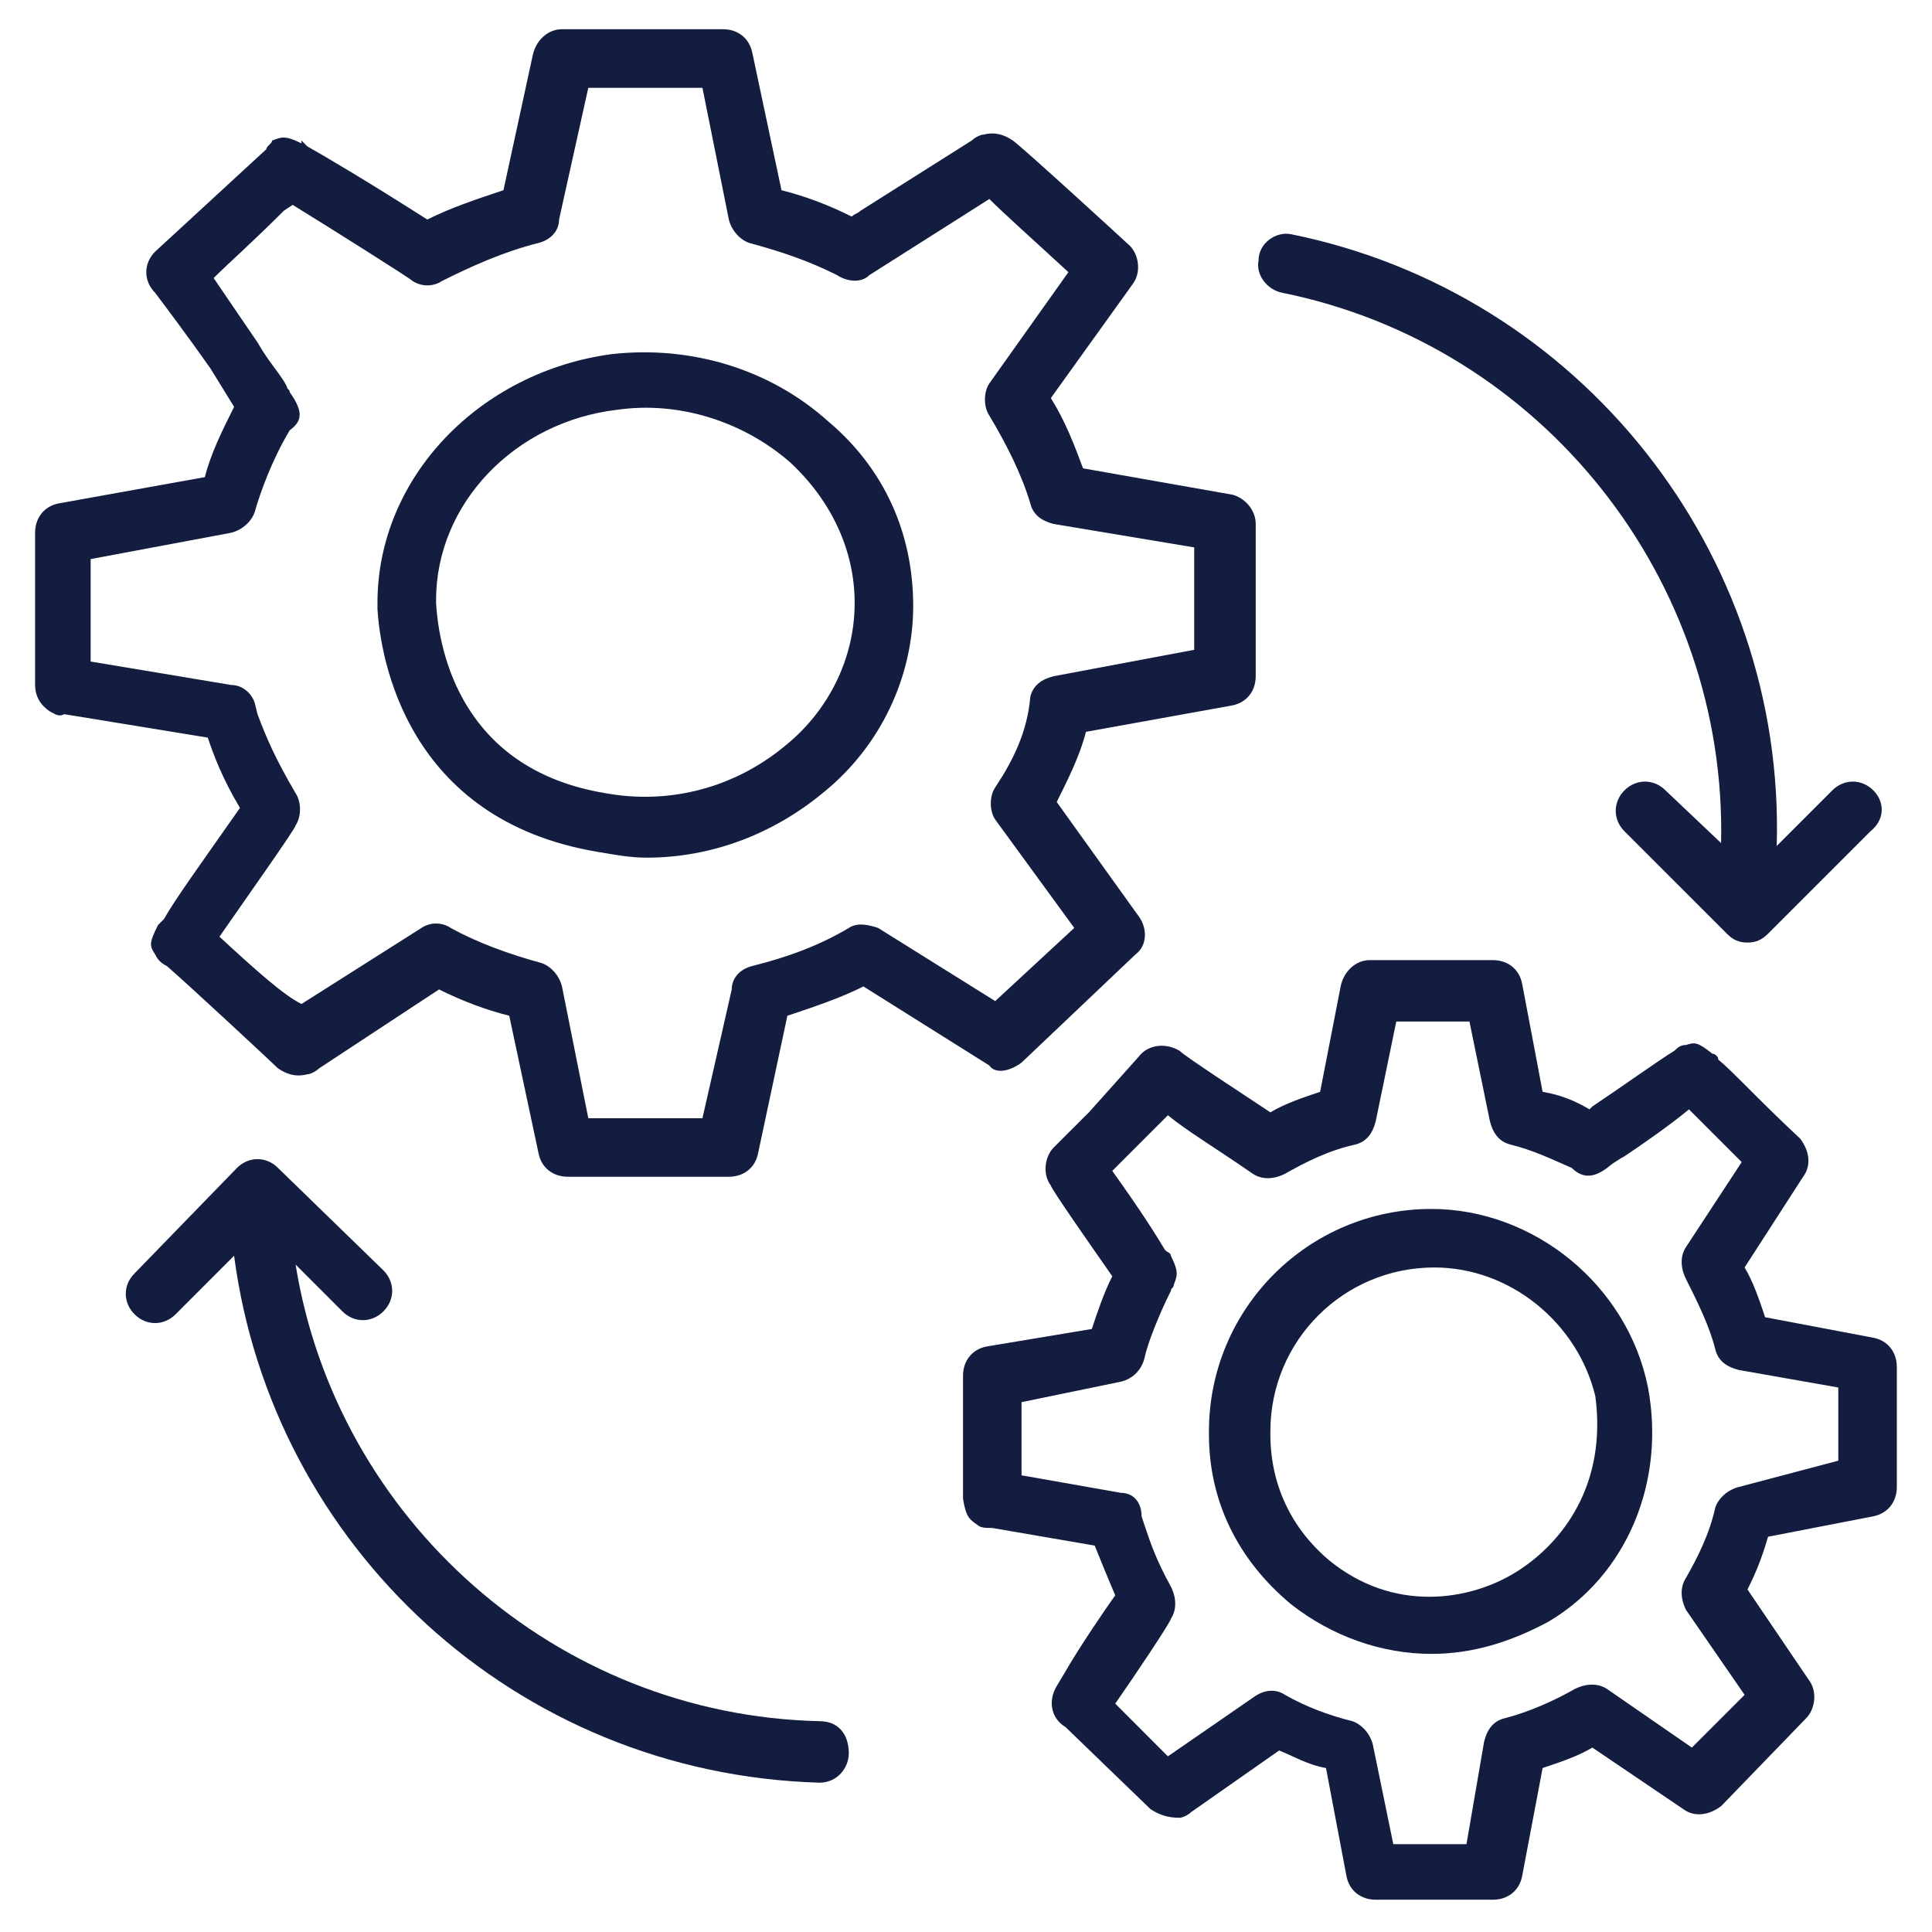 <svg width="24" height="24" viewBox="0 0 24 24" fill="none" xmlns="http://www.w3.org/2000/svg">
<g clip-path="url(#clip0_80_128)">
<path d="M10.29 5.236C9.562 4.581 8.58 4.29 7.599 4.399C5.962 4.618 4.689 5.927 4.689 7.49V7.563C4.726 8.181 5.053 10.181 7.417 10.581C7.635 10.617 7.817 10.654 8.035 10.654C8.835 10.654 9.599 10.363 10.217 9.854C10.944 9.272 11.344 8.399 11.344 7.527C11.344 6.618 10.98 5.818 10.29 5.236ZM9.744 9.272C9.126 9.781 8.326 9.999 7.526 9.854C5.744 9.563 5.453 8.108 5.417 7.49C5.417 7.49 5.417 7.49 5.417 7.454C5.417 6.254 6.399 5.236 7.671 5.09C8.435 4.981 9.235 5.236 9.817 5.745C10.326 6.218 10.617 6.836 10.617 7.49C10.617 8.181 10.29 8.836 9.744 9.272Z" fill="#121D3F"/>
<path d="M12.69 13.2L14.108 11.854C14.254 11.745 14.254 11.527 14.145 11.382L13.127 9.963C13.272 9.672 13.417 9.381 13.49 9.091L15.308 8.763C15.49 8.727 15.599 8.581 15.599 8.4V6.509C15.599 6.327 15.454 6.181 15.308 6.145L13.454 5.818C13.345 5.527 13.236 5.236 13.054 4.945L14.072 3.527C14.181 3.381 14.145 3.163 14.036 3.054C13.999 3.018 12.69 1.818 12.581 1.745C12.472 1.672 12.363 1.636 12.217 1.672C12.181 1.672 12.108 1.709 12.072 1.745L10.69 2.618C10.654 2.654 10.617 2.654 10.581 2.691C10.29 2.545 9.999 2.436 9.708 2.363L9.345 0.654C9.308 0.472 9.163 0.363 8.981 0.363H6.981C6.799 0.363 6.654 0.509 6.617 0.691L6.254 2.363C5.926 2.472 5.599 2.581 5.308 2.727C4.508 2.218 4.072 1.963 3.817 1.818C3.781 1.781 3.781 1.781 3.745 1.745V1.781C3.526 1.672 3.49 1.709 3.381 1.745C3.381 1.781 3.308 1.818 3.308 1.854L1.926 3.127C1.781 3.272 1.781 3.491 1.926 3.636C2.036 3.781 2.363 4.218 2.617 4.581L2.908 5.054C2.763 5.345 2.617 5.636 2.545 5.927L0.726 6.254C0.545 6.291 0.436 6.436 0.436 6.618V8.509C0.436 8.654 0.508 8.763 0.617 8.836C0.69 8.872 0.726 8.909 0.799 8.872L2.581 9.163C2.654 9.381 2.763 9.672 2.981 10.036C2.472 10.763 2.181 11.163 2.036 11.418C1.999 11.454 1.999 11.454 1.963 11.491C1.854 11.709 1.854 11.745 1.926 11.854C1.963 11.927 1.999 11.963 2.072 12C2.326 12.218 3.381 13.2 3.454 13.272C3.563 13.345 3.672 13.382 3.817 13.345C3.854 13.345 3.926 13.309 3.963 13.272L5.454 12.291C5.745 12.436 6.036 12.545 6.326 12.618L6.69 14.327C6.726 14.509 6.872 14.618 7.054 14.618H9.054C9.236 14.618 9.381 14.509 9.417 14.327L9.781 12.618C10.108 12.509 10.435 12.4 10.726 12.254L12.29 13.236C12.363 13.345 12.545 13.309 12.69 13.2ZM10.545 11.527C10.181 11.745 9.781 11.891 9.345 12C9.199 12.036 9.09 12.145 9.09 12.291L8.726 13.891H7.308L6.981 12.254C6.945 12.109 6.836 12 6.726 11.963C6.326 11.854 5.926 11.709 5.599 11.527C5.49 11.454 5.345 11.454 5.236 11.527L3.745 12.472C3.526 12.363 3.199 12.072 2.726 11.636C3.054 11.163 3.672 10.291 3.672 10.254C3.745 10.145 3.745 9.963 3.672 9.854C3.417 9.418 3.308 9.163 3.199 8.872L3.163 8.727C3.126 8.618 3.017 8.509 2.872 8.509L1.126 8.218C1.126 7.963 1.126 7.527 1.126 6.945L2.872 6.618C3.017 6.581 3.126 6.472 3.163 6.363C3.236 6.109 3.381 5.709 3.599 5.345C3.745 5.236 3.781 5.127 3.599 4.872C3.599 4.836 3.563 4.836 3.563 4.8C3.49 4.654 3.345 4.509 3.199 4.254L2.654 3.454C2.836 3.272 3.126 3.018 3.526 2.618L3.636 2.545C4.108 2.836 5.09 3.454 5.126 3.491C5.236 3.563 5.381 3.563 5.49 3.491C5.854 3.309 6.254 3.127 6.69 3.018C6.836 2.981 6.945 2.872 6.945 2.727L7.308 1.091H8.726L9.054 2.727C9.09 2.872 9.199 2.981 9.308 3.018C9.708 3.127 10.036 3.236 10.399 3.418C10.508 3.491 10.69 3.527 10.799 3.418L12.29 2.472C12.472 2.654 12.799 2.945 13.272 3.381L12.29 4.763C12.217 4.872 12.217 5.054 12.29 5.163C12.508 5.527 12.69 5.891 12.799 6.254C12.835 6.4 12.945 6.472 13.09 6.509L14.835 6.8V8.072L13.09 8.4C12.945 8.436 12.835 8.509 12.799 8.654C12.763 9.091 12.581 9.454 12.363 9.781C12.29 9.891 12.29 10.072 12.363 10.181L13.345 11.527L12.363 12.436L10.908 11.527C10.799 11.491 10.654 11.454 10.545 11.527Z" fill="#121D3F"/>
<path d="M20.472 17.236C20.218 15.963 19.054 15.018 17.781 15.018C16.254 15.018 15.018 16.254 15.018 17.781V17.818C15.018 18.654 15.381 19.381 16.036 19.927C16.545 20.327 17.163 20.545 17.781 20.545C18.29 20.545 18.763 20.399 19.236 20.145C20.218 19.563 20.69 18.399 20.472 17.236ZM18.836 19.527C18.254 19.89 17.308 20.036 16.509 19.381C16.036 18.981 15.781 18.436 15.781 17.818C15.781 17.818 15.781 17.818 15.781 17.781C15.781 16.654 16.69 15.745 17.818 15.745C18.763 15.745 19.599 16.436 19.818 17.345C19.963 18.436 19.418 19.163 18.836 19.527Z" fill="#121D3F"/>
<path d="M23.563 16.981C23.563 16.799 23.454 16.654 23.272 16.618L21.927 16.363C21.854 16.145 21.781 15.927 21.672 15.745L22.399 14.618C22.508 14.472 22.472 14.29 22.363 14.145C21.817 13.636 21.526 13.309 21.345 13.163C21.345 13.127 21.308 13.09 21.272 13.09C21.09 12.945 21.054 12.945 20.945 12.981C20.872 12.981 20.836 13.018 20.799 13.054C20.617 13.163 20.108 13.527 19.781 13.745L19.745 13.781C19.563 13.672 19.381 13.6 19.163 13.563L18.908 12.218C18.872 12.036 18.727 11.927 18.545 11.927H17.017C16.836 11.927 16.69 12.072 16.654 12.254L16.399 13.563C16.181 13.636 15.963 13.709 15.781 13.818C15.454 13.6 14.726 13.127 14.654 13.054C14.472 12.945 14.254 12.981 14.145 13.127L13.527 13.818C13.49 13.854 13.49 13.854 13.454 13.89L13.381 13.963L13.345 13.999L13.308 14.036L13.09 14.254C12.981 14.363 12.945 14.581 13.054 14.727C13.054 14.763 13.563 15.49 13.817 15.854C13.708 16.072 13.636 16.29 13.563 16.509L12.254 16.727C12.072 16.763 11.963 16.909 11.963 17.09V18.545V18.618C11.999 18.836 12.036 18.872 12.145 18.945C12.181 18.981 12.254 18.981 12.326 18.981L13.599 19.2C13.672 19.381 13.745 19.563 13.854 19.818C13.672 20.072 13.381 20.509 13.236 20.763L13.127 20.945C13.017 21.127 13.054 21.345 13.236 21.454L14.29 22.472C14.399 22.545 14.508 22.581 14.654 22.581C14.69 22.581 14.763 22.545 14.799 22.509L15.89 21.745C16.072 21.818 16.254 21.927 16.472 21.963L16.727 23.309C16.763 23.49 16.908 23.599 17.09 23.599H18.545C18.727 23.599 18.872 23.49 18.908 23.309L19.163 21.963C19.381 21.89 19.599 21.818 19.781 21.709L20.908 22.472C21.054 22.581 21.236 22.545 21.381 22.436L22.436 21.345C22.545 21.236 22.581 21.018 22.472 20.872L21.708 19.745C21.817 19.527 21.89 19.345 21.963 19.09L23.272 18.836C23.454 18.799 23.563 18.654 23.563 18.472V16.981ZM21.599 18.472C21.454 18.509 21.345 18.618 21.308 18.727C21.236 19.054 21.09 19.345 20.945 19.599C20.872 19.709 20.872 19.854 20.945 20L21.672 21.054L21.017 21.709L19.963 20.981C19.854 20.909 19.708 20.909 19.563 20.981C19.308 21.127 18.981 21.272 18.69 21.345C18.545 21.381 18.472 21.49 18.436 21.636L18.217 22.909H17.308L17.054 21.672C17.017 21.527 16.908 21.418 16.799 21.381C16.508 21.309 16.217 21.2 15.963 21.054C15.854 20.981 15.708 20.981 15.563 21.09L14.508 21.818C14.363 21.672 14.145 21.454 13.854 21.163C14.108 20.799 14.545 20.145 14.545 20.109C14.617 20 14.617 19.854 14.545 19.709C14.363 19.381 14.29 19.163 14.217 18.945L14.181 18.836C14.181 18.654 14.072 18.545 13.927 18.545L12.69 18.327C12.69 18.072 12.69 17.672 12.69 17.418L13.927 17.163C14.072 17.127 14.181 17.018 14.217 16.872C14.254 16.69 14.399 16.327 14.545 16.036C14.545 15.999 14.581 15.999 14.581 15.963C14.617 15.854 14.654 15.818 14.545 15.6C14.545 15.563 14.508 15.563 14.472 15.527C14.363 15.345 14.181 15.054 13.817 14.545C13.817 14.545 13.817 14.545 13.854 14.509L13.89 14.472L14.508 13.854C14.726 14.036 15.09 14.254 15.563 14.581C15.672 14.654 15.817 14.654 15.963 14.581C16.217 14.436 16.508 14.29 16.836 14.218C16.981 14.181 17.054 14.072 17.09 13.927L17.345 12.69H18.254L18.508 13.927C18.545 14.072 18.617 14.181 18.763 14.218C19.054 14.29 19.272 14.399 19.526 14.509C19.672 14.654 19.817 14.618 19.963 14.509C20.108 14.399 19.999 14.472 19.999 14.472C20.072 14.436 20.108 14.399 20.181 14.363C20.399 14.218 20.763 13.963 20.981 13.781L21.636 14.436L20.945 15.49C20.872 15.6 20.872 15.745 20.945 15.89C21.09 16.181 21.236 16.472 21.308 16.763C21.345 16.909 21.454 16.981 21.599 17.018L22.836 17.236V18.145L21.599 18.472Z" fill="#121D3F"/>
<path d="M10.181 21.381C6.908 21.308 4.181 18.872 3.672 15.709L4.253 16.29C4.399 16.436 4.617 16.436 4.763 16.29C4.908 16.145 4.908 15.927 4.763 15.781L3.453 14.508C3.308 14.363 3.09 14.363 2.944 14.508L1.672 15.818C1.526 15.963 1.526 16.181 1.672 16.327C1.817 16.472 2.035 16.472 2.181 16.327L2.908 15.599C3.381 19.199 6.399 22.036 10.181 22.145C10.399 22.145 10.544 21.963 10.544 21.781C10.544 21.527 10.399 21.381 10.181 21.381Z" fill="#121D3F"/>
<path d="M23.271 9.818C23.125 9.673 22.907 9.673 22.762 9.818L22.071 10.509C22.18 6.873 19.634 3.636 16.035 2.909C15.853 2.873 15.634 3.018 15.634 3.236C15.598 3.418 15.744 3.6 15.925 3.636C19.162 4.291 21.453 7.2 21.38 10.473L20.689 9.818C20.544 9.673 20.325 9.673 20.18 9.818C20.035 9.963 20.035 10.182 20.18 10.327L21.453 11.6C21.525 11.672 21.598 11.709 21.707 11.709C21.816 11.709 21.889 11.672 21.962 11.6L23.235 10.327C23.416 10.182 23.416 9.963 23.271 9.818Z" fill="#121D3F"/>
</g>
<defs>
<clipPath id="clip0_80_128">
<rect width="24" height="24" fill="white"/>
</clipPath>
</defs>
</svg>
